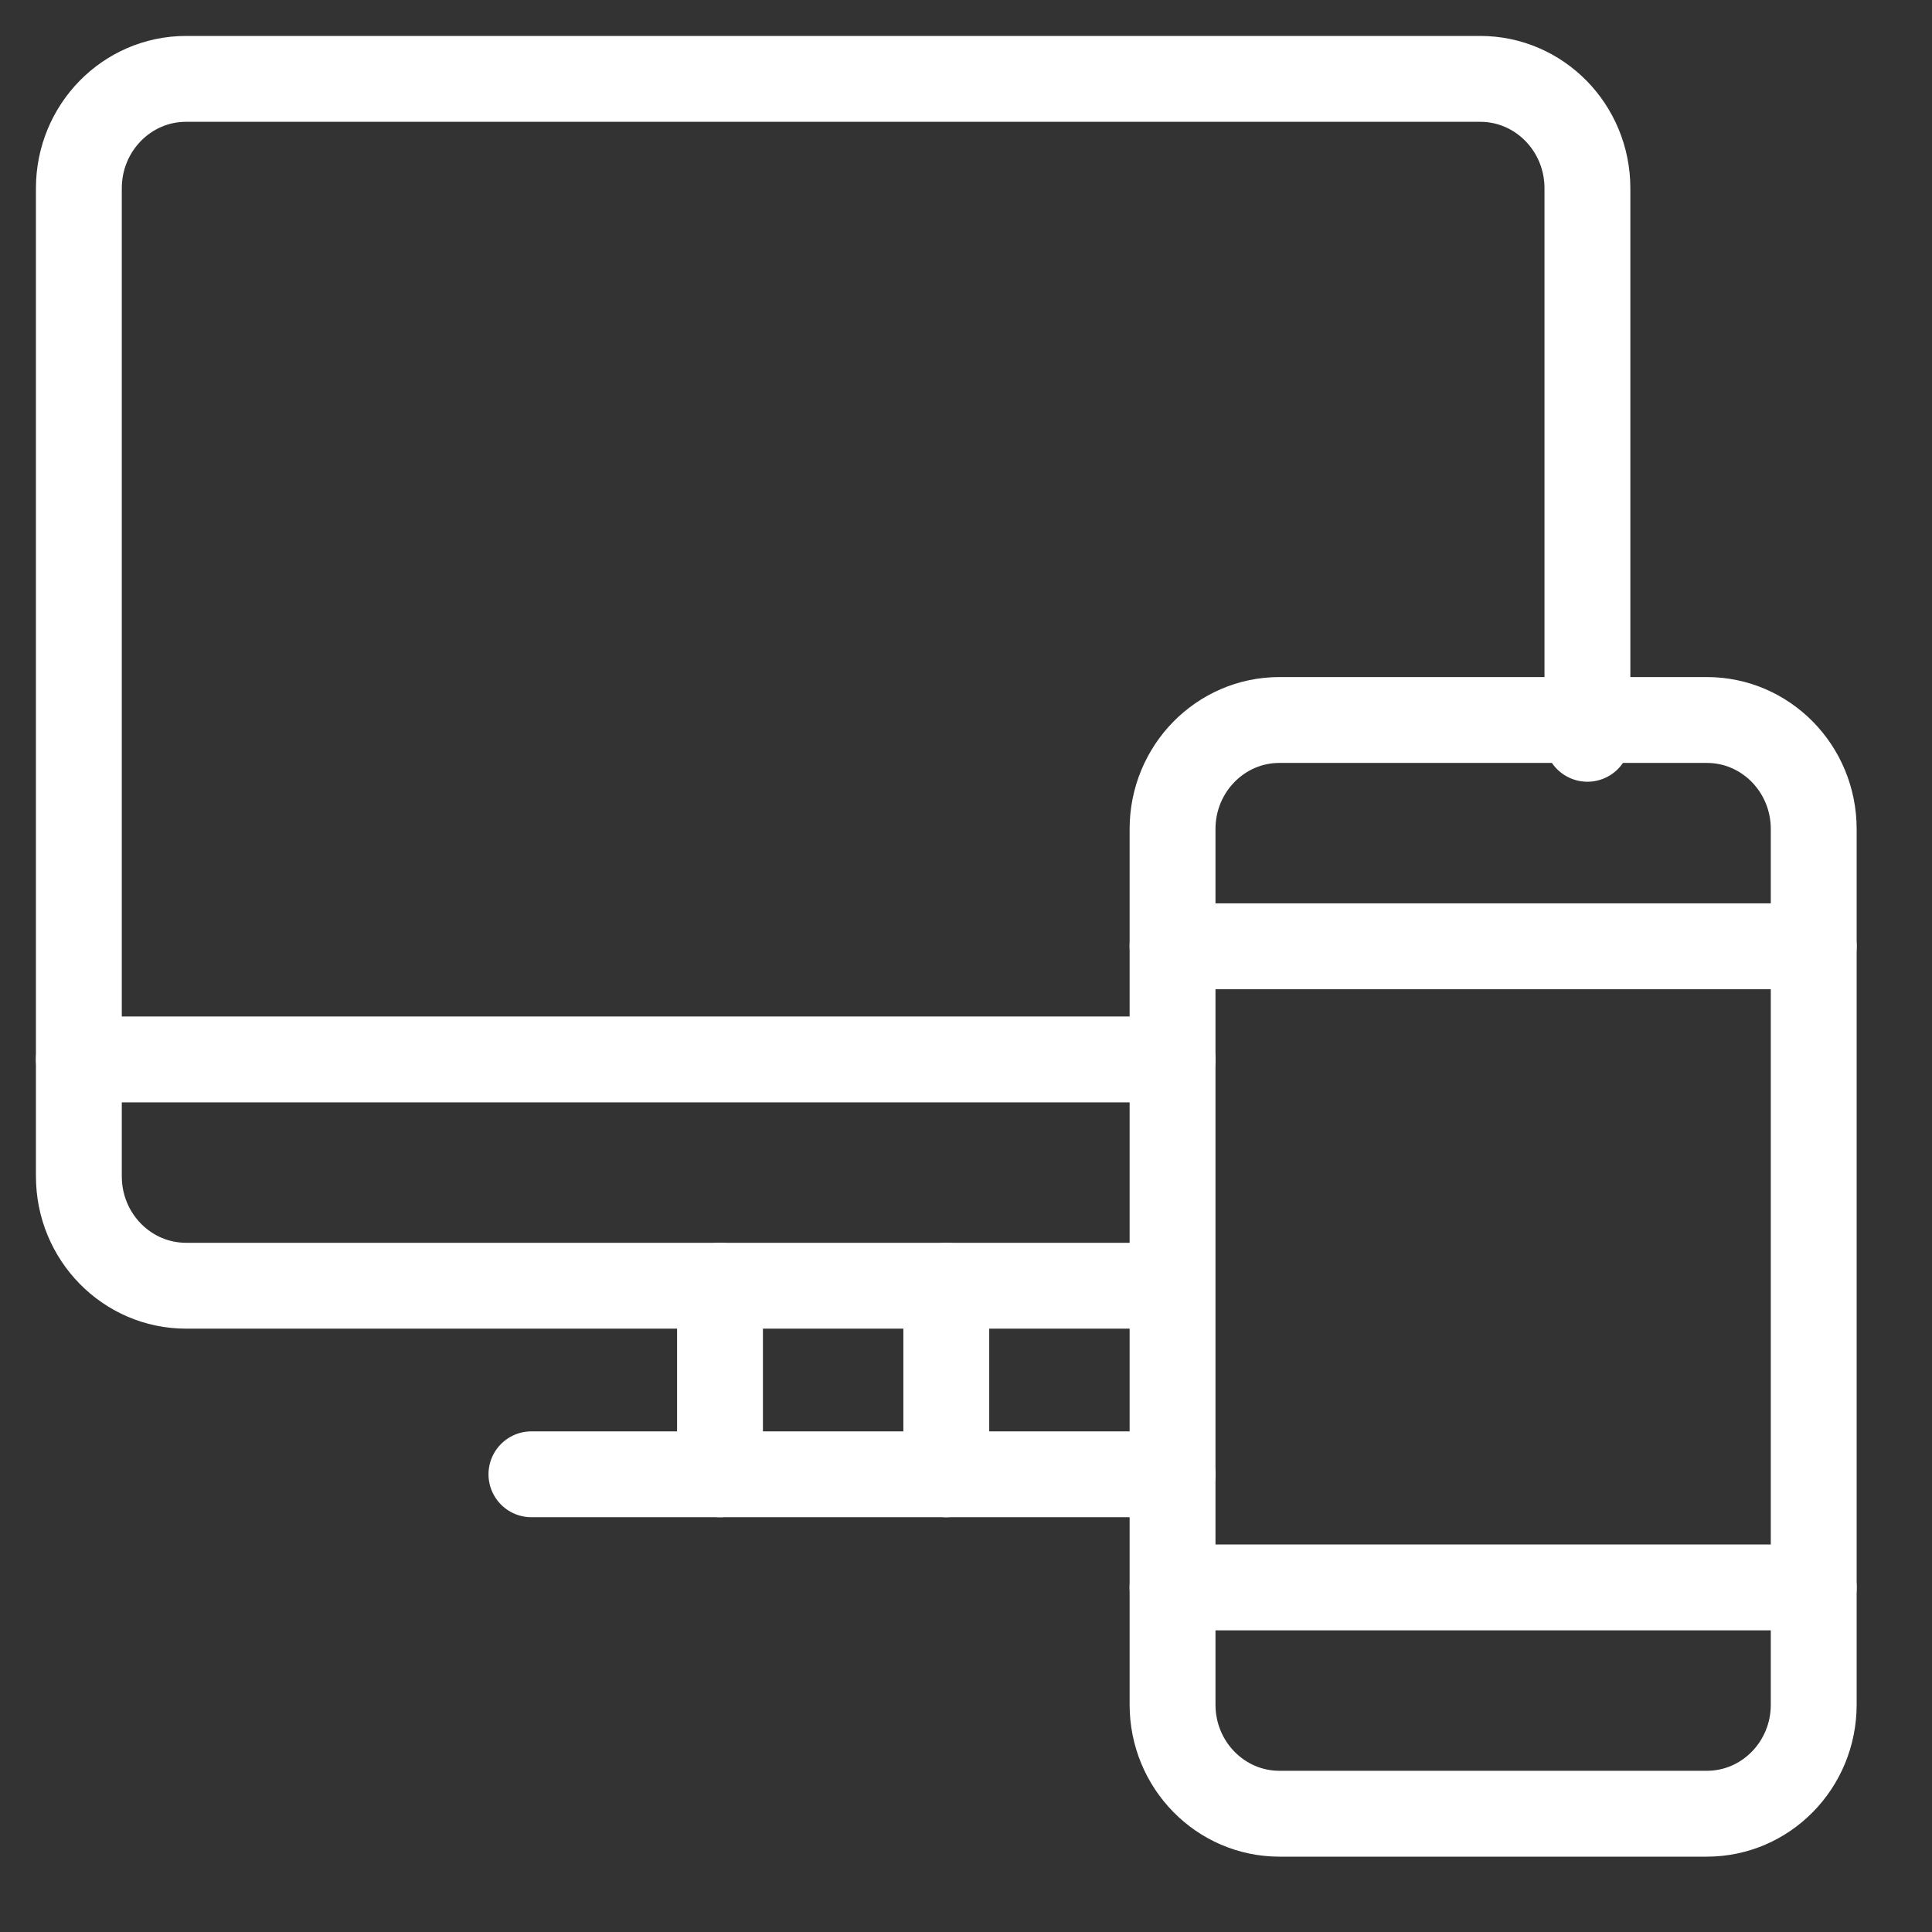 <svg width="45" height="45" viewBox="0 0 45 45" fill="none" xmlns="http://www.w3.org/2000/svg">
<rect x="0" y="0" width="45" height="45" fill="#333333" stroke="none"/>
<path d="M27.311 22.041H42.245" stroke="white" stroke-width="2" stroke-miterlimit="10" stroke-linecap="round" stroke-linejoin="round"/>
<path d="M27.311 36.974H42.245" stroke="white" stroke-width="2" stroke-miterlimit="10" stroke-linecap="round" stroke-linejoin="round"/>
<path d="M1.837 24.676H27.311" stroke="white" stroke-width="2" stroke-miterlimit="10" stroke-linecap="round" stroke-linejoin="round"/>
<path d="M26.983 29.947H4.335C2.955 29.947 1.837 28.806 1.837 27.399V4.384C1.837 2.977 2.955 1.837 4.335 1.837H34.476C35.856 1.837 36.974 2.977 36.974 4.384V17.208" stroke="white" stroke-width="2" stroke-miterlimit="10" stroke-linecap="round" stroke-linejoin="round"/>
<path d="M22.041 29.947V34.339" stroke="white" stroke-width="2" stroke-miterlimit="10" stroke-linecap="round" stroke-linejoin="round"/>
<path d="M16.77 34.339V29.947" stroke="white" stroke-width="2" stroke-miterlimit="10" stroke-linecap="round" stroke-linejoin="round"/>
<path d="M12.378 34.339H27.311" stroke="white" stroke-width="2" stroke-miterlimit="10" stroke-linecap="round" stroke-linejoin="round"/>
<path d="M29.8 42.245H39.756C41.131 42.245 42.245 41.108 42.245 39.706V19.309C42.245 17.907 41.131 16.77 39.756 16.77H29.8C28.426 16.77 27.311 17.907 27.311 19.309V39.706C27.311 41.108 28.426 42.245 29.8 42.245Z" stroke="white" stroke-width="2" stroke-miterlimit="10" stroke-linecap="round" stroke-linejoin="round"/>
</svg>
